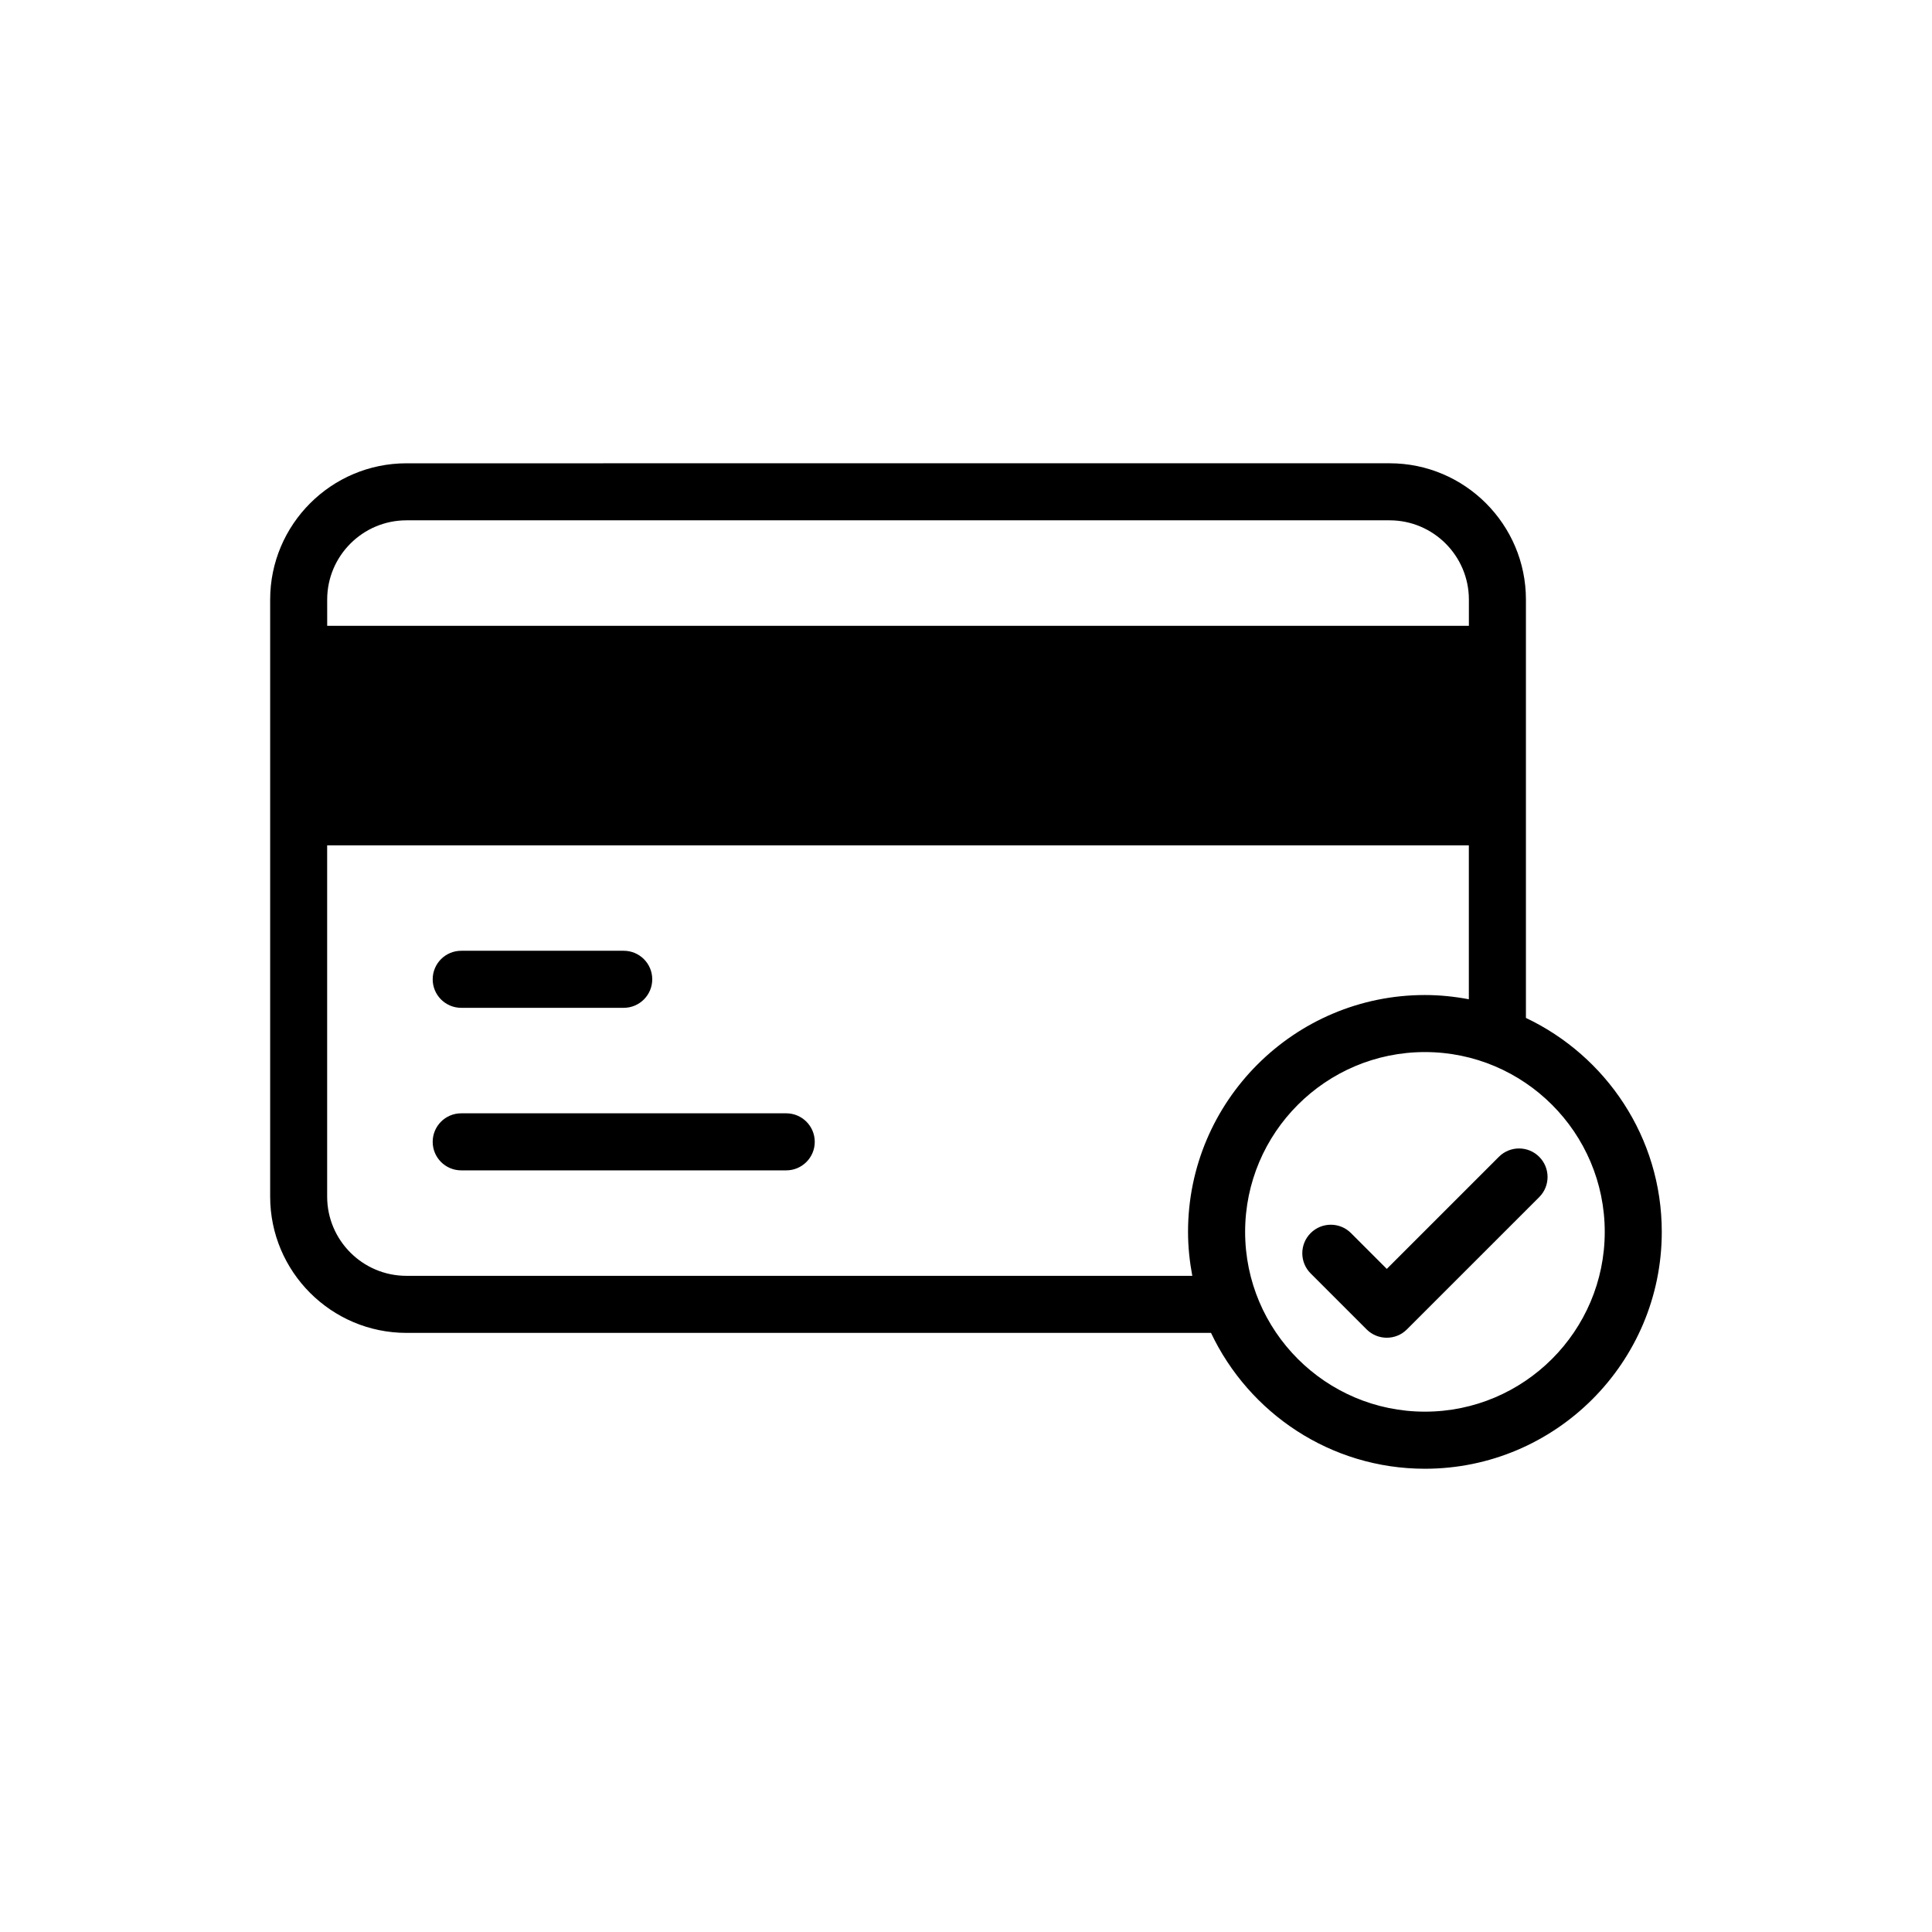 <?xml version="1.0" encoding="UTF-8"?>
<!-- Uploaded to: ICON Repo, www.svgrepo.com, Generator: ICON Repo Mixer Tools -->
<svg fill="#000000" width="800px" height="800px" version="1.1" viewBox="144 144 512 512" xmlns="http://www.w3.org/2000/svg">
 <path d="m352.36 439.04h-86.133c-4.176 0-7.559 3.379-7.559 7.559 0 4.172 3.379 7.559 7.559 7.559h86.133c4.176 0 7.559-3.387 7.559-7.559-0.004-4.176-3.383-7.559-7.559-7.559zm-86.133-27.957h43.066c4.176 0 7.559-3.387 7.559-7.559s-3.379-7.559-7.559-7.559h-43.066c-4.176 0-7.559 3.387-7.559 7.559 0 4.176 3.383 7.559 7.559 7.559zm282.16 2.676v-110.86c0-19.914-16.203-36.125-36.117-36.125l-260.55 0.004c-19.914 0-36.125 16.207-36.125 36.125v158.21c0 19.914 16.207 36.117 36.125 36.117h213.21c10.07 21.242 31.664 36.004 56.688 36.004 34.613 0 62.77-28.152 62.77-62.766 0.008-25.031-14.754-46.625-36-56.703zm-317.68-110.86c0-11.582 9.426-21.008 21.008-21.008h260.55c11.582 0 21.004 9.426 21.004 21.008v6.949h-302.56zm229.27 179.21h-208.27c-11.582 0-21.008-9.422-21.008-21.004v-93.082h302.56v40.793c-3.777-0.711-7.664-1.125-11.652-1.125-34.605 0-62.766 28.152-62.766 62.766 0.004 3.984 0.418 7.867 1.129 11.652zm61.641 35.996c-26.273 0-47.648-21.371-47.648-47.648 0-26.277 21.375-47.648 47.648-47.648 26.277 0 47.656 21.371 47.656 47.648 0 26.277-21.383 47.648-47.656 47.648zm19.598-67.535-29.703 29.703-9.488-9.492c-2.953-2.953-7.734-2.953-10.688 0-2.953 2.949-2.953 7.738 0 10.688l14.828 14.832c1.477 1.477 3.414 2.211 5.344 2.211 1.941 0 3.871-0.734 5.344-2.211l35.051-35.047c2.953-2.949 2.953-7.734 0-10.688-2.949-2.949-7.734-2.949-10.688 0.004z"/>
</svg>